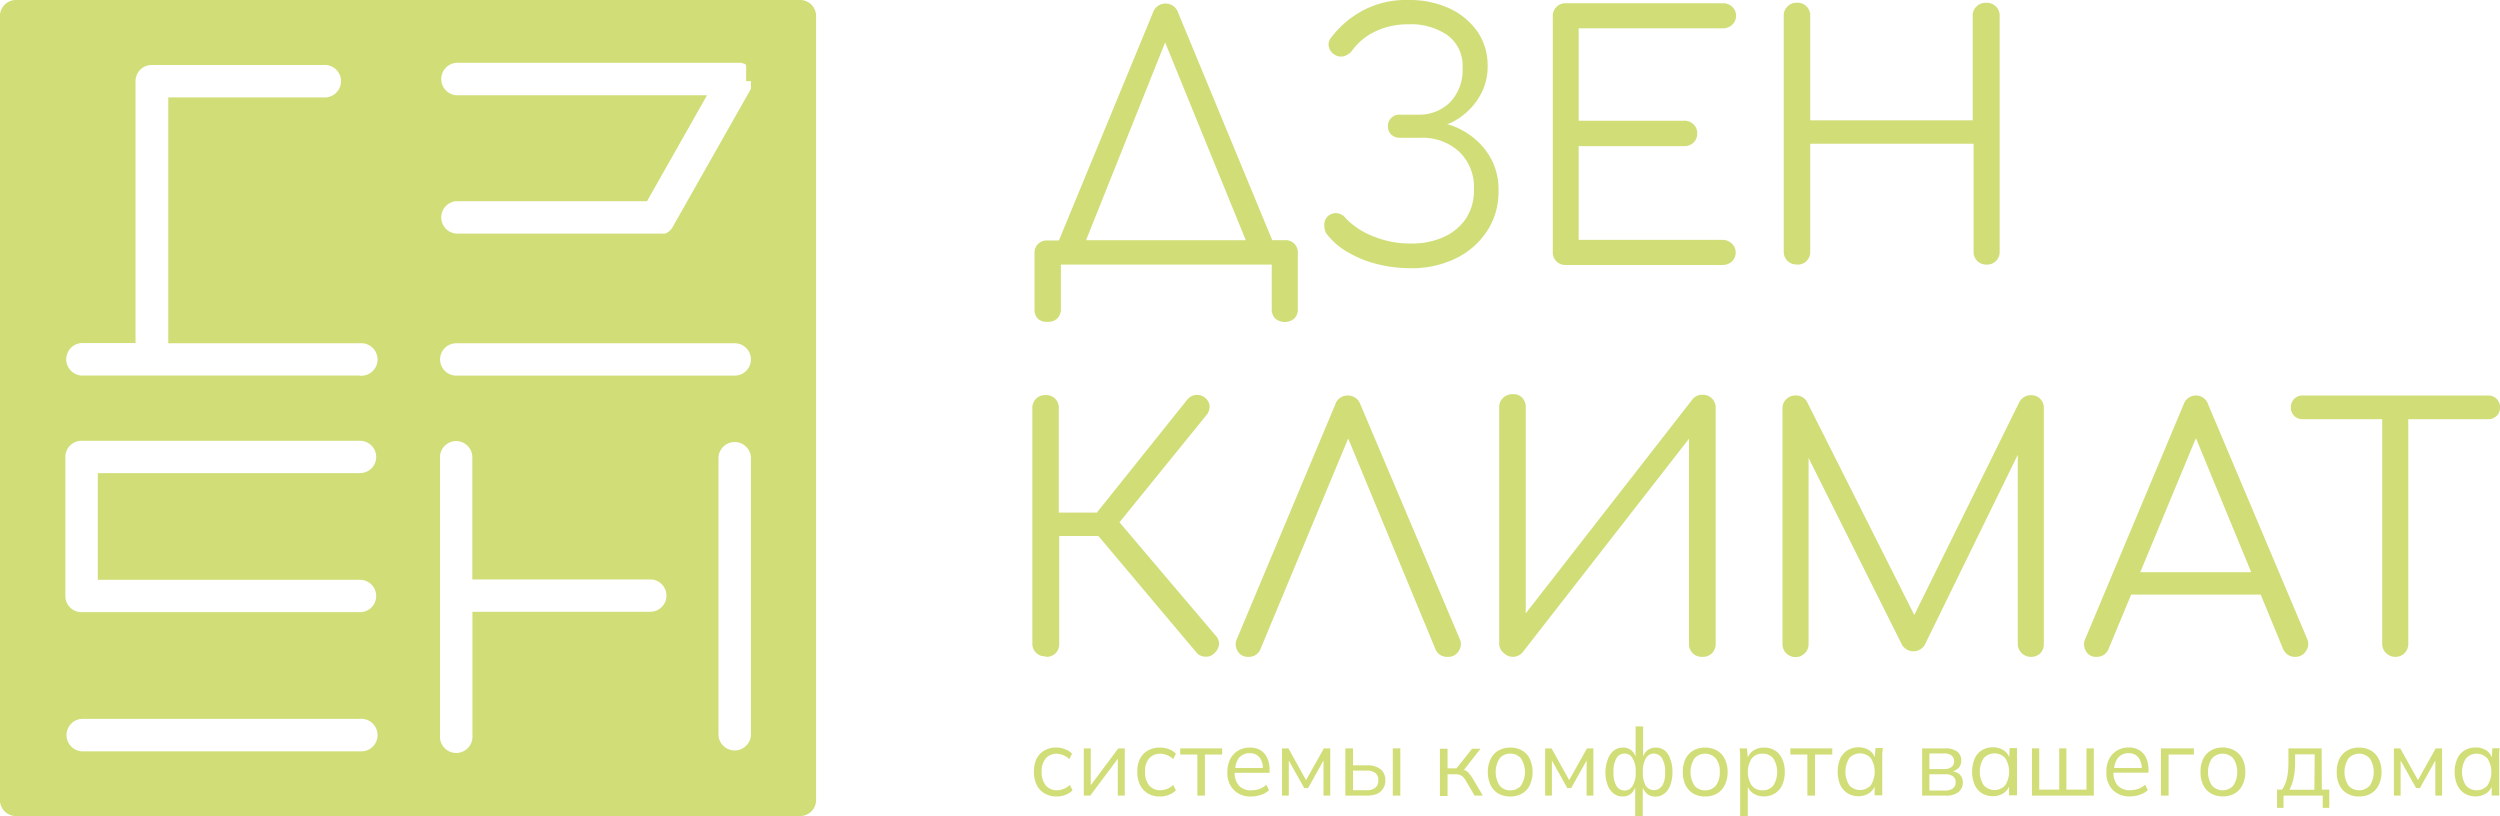 <?xml version="1.0" encoding="UTF-8"?> <svg xmlns="http://www.w3.org/2000/svg" id="Layer_1" data-name="Layer 1" viewBox="0 0 255.12 83.27"> <defs> <style>.cls-1{fill:#d1dd77;}</style> </defs> <title>Дзен климат лого CMYK желтый с дескриптором</title> <path class="cls-1" d="M95.8,3.72h-80a1.64,1.64,0,0,0-1.64,1.64v80A1.65,1.65,0,0,0,15.81,87h80a1.64,1.64,0,0,0,1.64-1.64v-80A1.63,1.63,0,0,0,95.8,3.72ZM50.91,80.39H22.49a1.66,1.66,0,0,1,0-3.31H50.91a1.66,1.66,0,1,1,0,3.31Zm0-17.5a1.65,1.65,0,1,1,0,3.3H22.49a1.65,1.65,0,0,1-1.65-1.65V50.35h0a1.65,1.65,0,0,1,1.65-1.65H50.91a1.65,1.65,0,1,1,0,3.3H24.15V62.89Zm0-20.85-28.45,0a1.66,1.66,0,0,1,0-3.31H28V12h0a1.65,1.65,0,0,1,1.65-1.65H47.18a1.66,1.66,0,1,1,0,3.31H31.34V38.75l19.57,0a1.66,1.66,0,1,1,0,3.31ZM80.53,66.15H62.38V78.77a1.66,1.66,0,1,1-3.31,0V50.38a1.65,1.65,0,1,1,3.3,0V62.85H80.53a1.65,1.65,0,1,1,0,3.3ZM90.8,78.77a1.66,1.66,0,0,1-3.31,0V50.36a1.66,1.66,0,0,1,3.31,0ZM89.15,42.05H60.73a1.65,1.65,0,0,1,0-3.3H89.15a1.65,1.65,0,0,1,0,3.3ZM90.8,12a.28.28,0,0,1,0,.09v.08s0,.05,0,.08a.22.22,0,0,1,0,.08s0,.05,0,.07l0,.09a.14.14,0,0,1,0,.06.36.36,0,0,1,0,.09.14.14,0,0,1,0,.06l0,.09,0,0-8,14.12a1.53,1.53,0,0,1-.62.59h0l-.12.06,0,0-.12,0,0,0-.11,0h-.07l-.1,0H60.73a1.66,1.66,0,0,1,0-3.31H80.2l6.12-10.81H60.73a1.66,1.66,0,0,1,0-3.31H89.51l.07,0,.09,0,.06,0,.1,0,0,0,.1.06h0l0,0,.09,0,.06,0,.07.06a.12.12,0,0,0,.05,0l.06.06.05.06,0,.06a.18.18,0,0,1,0,.07l0,.07,0,.06,0,.08a.14.14,0,0,1,0,.06.36.36,0,0,1,0,.09l0,0,0,.1s0,0,0,.06a.44.44,0,0,0,0,.1.13.13,0,0,0,0,.06v.09a.25.25,0,0,1,0,.08V12Z" transform="translate(-14.17 -3.72)"></path> <path class="cls-1" d="M121.07,36.56a1.3,1.3,0,0,0,1-.35,1.33,1.33,0,0,0,.36-1V30.72h21.52v4.51a1.33,1.33,0,0,0,.36,1,1.52,1.52,0,0,0,1.94,0,1.33,1.33,0,0,0,.36-1V29.56a1.24,1.24,0,0,0-1.33-1.33H144L134.39,5a1.35,1.35,0,0,0-2.56,0l-9.6,23.26h-1.16a1.24,1.24,0,0,0-1.33,1.33v5.67a1.33,1.33,0,0,0,.36,1A1.3,1.3,0,0,0,121.07,36.56Zm12-28.51,8.23,20.18H125Z" transform="translate(-14.17 -3.72)"></path> <path class="cls-1" d="M166.48,20.22A7,7,0,0,0,164.8,18a7.68,7.68,0,0,0-2.3-1.4,6,6,0,0,0-.65-.2,2.5,2.5,0,0,1,.25-.09A6.78,6.78,0,0,0,165.45,13a6,6,0,0,0,.53-2.51,6.12,6.12,0,0,0-1-3.49,7.17,7.17,0,0,0-2.87-2.41,9.7,9.7,0,0,0-4.22-.87,9.42,9.42,0,0,0-4.66,1.08A10,10,0,0,0,150,7.57a1.06,1.06,0,0,0-.22.94,1.21,1.21,0,0,0,.56.77,1.18,1.18,0,0,0,1,.17,1.63,1.63,0,0,0,.87-.65,6.17,6.17,0,0,1,2.39-1.91,7.65,7.65,0,0,1,3.28-.69,6.58,6.58,0,0,1,4,1.11,3.83,3.83,0,0,1,1.54,3.33,4.72,4.72,0,0,1-1.28,3.52,4.41,4.41,0,0,1-3.23,1.26h-1.91a1.16,1.16,0,0,0-.85.33,1.13,1.13,0,0,0-.34.87,1.11,1.11,0,0,0,.34.84,1.24,1.24,0,0,0,.88.32h2.12a5.54,5.54,0,0,1,3.91,1.4,5,5,0,0,1,1.52,3.93,5.16,5.16,0,0,1-.83,2.94,5.4,5.4,0,0,1-2.28,1.87,7.82,7.82,0,0,1-3.31.65,9.79,9.79,0,0,1-3.76-.7A7.9,7.9,0,0,1,151.5,26a1.28,1.28,0,0,0-.84-.52,1.18,1.18,0,0,0-1.35,1.08,1.91,1.91,0,0,0,.18.94,7,7,0,0,0,2.18,1.93,11.4,11.4,0,0,0,3,1.23,13.84,13.84,0,0,0,3.4.43,10.25,10.25,0,0,0,4.66-1,8,8,0,0,0,3.2-2.8,7.28,7.28,0,0,0,1.16-4.06A6.64,6.64,0,0,0,166.48,20.22Z" transform="translate(-14.17 -3.72)"></path> <path class="cls-1" d="M190,6.61a1.33,1.33,0,0,0,.94-.37,1.2,1.2,0,0,0,.39-.89,1.21,1.21,0,0,0-.39-.94,1.37,1.37,0,0,0-.94-.36h-16a1.3,1.3,0,0,0-1,.38,1.29,1.29,0,0,0-.37,1v24a1.27,1.27,0,0,0,1.33,1.33h16a1.36,1.36,0,0,0,.94-.35,1.23,1.23,0,0,0,.39-.94,1.2,1.2,0,0,0-.39-.89,1.34,1.34,0,0,0-.94-.38H175.27V18.63H186a1.3,1.3,0,0,0,1-.37,1.25,1.25,0,0,0,.37-.92,1.24,1.24,0,0,0-.37-.92,1.3,1.3,0,0,0-1-.38H175.27V6.61Z" transform="translate(-14.17 -3.72)"></path> <path class="cls-1" d="M197.57,30.72a1.27,1.27,0,0,0,1.33-1.33v-11h16.67v11a1.28,1.28,0,0,0,1.33,1.33,1.27,1.27,0,0,0,1.33-1.33v-24a1.29,1.29,0,0,0-.37-1,1.3,1.3,0,0,0-1-.38,1.28,1.28,0,0,0-1,.38,1.26,1.26,0,0,0-.38,1V16H198.9V5.38a1.29,1.29,0,0,0-.37-1,1.3,1.3,0,0,0-1-.38,1.28,1.28,0,0,0-.95.38,1.26,1.26,0,0,0-.38,1v24a1.28,1.28,0,0,0,1.33,1.33Z" transform="translate(-14.17 -3.72)"></path> <path class="cls-1" d="M120.93,70.75a1.27,1.27,0,0,0,1.33-1.33v-11h4l10,11.88a1.17,1.17,0,0,0,.92.43,1.12,1.12,0,0,0,.92-.36,1.45,1.45,0,0,0,.47-.87,1.18,1.18,0,0,0-.33-.9l-9.83-11.58,8.84-10.9a1.39,1.39,0,0,0,.36-.87,1.16,1.16,0,0,0-.39-.87,1.21,1.21,0,0,0-.93-.36,1.27,1.27,0,0,0-.92.43l-9.27,11.58h-3.88V45.41a1.31,1.31,0,0,0-.37-1,1.3,1.3,0,0,0-1-.37,1.28,1.28,0,0,0-1.33,1.33v24a1.28,1.28,0,0,0,1.33,1.33Z" transform="translate(-14.17 -3.72)"></path> <path class="cls-1" d="M161.92,70.75a1.22,1.22,0,0,0,1.12-.61,1.26,1.26,0,0,0,.07-1.27L153,45a1.34,1.34,0,0,0-1.3-.92,1.31,1.31,0,0,0-1.27.92l-10,23.84a1.32,1.32,0,0,0,0,1.26,1.2,1.2,0,0,0,1.15.65,1.26,1.26,0,0,0,1.23-.82l8.94-21.46,8.89,21.46a1.23,1.23,0,0,0,.49.62A1.33,1.33,0,0,0,161.92,70.75Z" transform="translate(-14.17 -3.72)"></path> <path class="cls-1" d="M168.54,70.75a1.4,1.4,0,0,0,.55-.12,1.12,1.12,0,0,0,.44-.32l17-21.82V69.42a1.28,1.28,0,0,0,1.34,1.33,1.29,1.29,0,0,0,1-.37,1.3,1.3,0,0,0,.38-1v-24a1.32,1.32,0,0,0-.38-1,1.29,1.29,0,0,0-1-.37,1.23,1.23,0,0,0-1,.48l-17,21.82v-21a1.35,1.35,0,0,0-.36-1,1.24,1.24,0,0,0-.94-.37,1.4,1.4,0,0,0-1,.37,1.27,1.27,0,0,0-.41,1v24a1.25,1.25,0,0,0,.41,1A1.4,1.4,0,0,0,168.54,70.75Z" transform="translate(-14.17 -3.72)"></path> <path class="cls-1" d="M222.74,69.42v-24a1.31,1.31,0,0,0-.37-1,1.27,1.27,0,0,0-.93-.37,1.31,1.31,0,0,0-1.19.68L209.52,66.48,198.59,44.76a1.26,1.26,0,0,0-1.19-.68,1.31,1.31,0,0,0-.94.37,1.29,1.29,0,0,0-.39,1v24a1.28,1.28,0,0,0,.39.94,1.33,1.33,0,0,0,1.88,0,1.28,1.28,0,0,0,.39-.94v-19l9.46,18.92a1.35,1.35,0,0,0,2.39.17l9.5-19.41V69.42a1.28,1.28,0,0,0,.39.94,1.33,1.33,0,0,0,1,.39,1.25,1.25,0,0,0,.93-.39A1.3,1.3,0,0,0,222.74,69.42Z" transform="translate(-14.17 -3.72)"></path> <path class="cls-1" d="M247.66,70.55a1.29,1.29,0,0,0,.73.2,1.24,1.24,0,0,0,1.11-.61,1.26,1.26,0,0,0,.09-1.27L239.51,45a1.3,1.3,0,0,0-1.26-.92A1.32,1.32,0,0,0,237,45l-10,23.84A1.35,1.35,0,0,0,227,70.1a1.15,1.15,0,0,0,1.12.65,1.33,1.33,0,0,0,.74-.2,1.29,1.29,0,0,0,.49-.62l2.3-5.53h13.22l2.28,5.53A1.42,1.42,0,0,0,247.66,70.55Zm-15.08-8.44,5.68-13.68,5.64,13.68Z" transform="translate(-14.17 -3.72)"></path> <path class="cls-1" d="M259.56,70.36a1.3,1.3,0,0,0,.37-.94V46.5h8.13a1.19,1.19,0,0,0,.89-.34,1.13,1.13,0,0,0,.34-.85,1.17,1.17,0,0,0-1.23-1.23H249.18a1.18,1.18,0,0,0-.89.34,1.19,1.19,0,0,0-.34.89,1.13,1.13,0,0,0,.34.85,1.18,1.18,0,0,0,.89.34h8.09V69.42a1.28,1.28,0,0,0,.39.94,1.29,1.29,0,0,0,.94.39A1.27,1.27,0,0,0,259.56,70.36Z" transform="translate(-14.17 -3.72)"></path> <path class="cls-1" d="M122,80.64a1.78,1.78,0,0,1,.66.14,1.8,1.8,0,0,1,.63.41l.28-.56a1.9,1.9,0,0,0-.72-.46A2.51,2.51,0,0,0,122,80a2.43,2.43,0,0,0-1.23.29,2.05,2.05,0,0,0-.81.84,2.86,2.86,0,0,0-.28,1.34,3,3,0,0,0,.28,1.34,2,2,0,0,0,.8.87A2.35,2.35,0,0,0,122,85a2.48,2.48,0,0,0,.88-.16,2,2,0,0,0,.74-.47l-.28-.55a1.79,1.79,0,0,1-.64.41,1.71,1.71,0,0,1-.65.13,1.44,1.44,0,0,1-1.16-.49,2.08,2.08,0,0,1-.42-1.39,2,2,0,0,1,.42-1.37A1.46,1.46,0,0,1,122,80.64Z" transform="translate(-14.17 -3.72)"></path> <polygon class="cls-1" points="111.31 80.13 111.31 76.37 110.6 76.37 110.6 81.19 111.26 81.19 114.07 77.43 114.07 81.19 114.78 81.19 114.78 76.37 114.12 76.37 111.31 80.13"></polygon> <path class="cls-1" d="M132.6,80.64a1.78,1.78,0,0,1,.66.14,1.8,1.8,0,0,1,.63.41l.28-.56a1.9,1.9,0,0,0-.72-.46,2.51,2.51,0,0,0-.9-.16,2.43,2.43,0,0,0-1.23.29,2.05,2.05,0,0,0-.81.84,2.86,2.86,0,0,0-.28,1.34,3,3,0,0,0,.28,1.34,2,2,0,0,0,.8.87,2.35,2.35,0,0,0,1.24.31,2.48,2.48,0,0,0,.88-.16,2,2,0,0,0,.74-.47l-.28-.55a1.79,1.79,0,0,1-.64.41,1.71,1.71,0,0,1-.65.13,1.44,1.44,0,0,1-1.16-.49,2.08,2.08,0,0,1-.42-1.39,2,2,0,0,1,.42-1.37A1.46,1.46,0,0,1,132.6,80.64Z" transform="translate(-14.17 -3.72)"></path> <polygon class="cls-1" points="120.44 77 122.19 77 122.19 81.19 122.96 81.19 122.96 77 124.72 77 124.72 76.37 120.44 76.37 120.44 77"></polygon> <path class="cls-1" d="M142.82,80.29a2,2,0,0,0-1.11-.28,2.22,2.22,0,0,0-1.19.31,2.13,2.13,0,0,0-.81.87,2.92,2.92,0,0,0-.29,1.32,2.47,2.47,0,0,0,.66,1.83,2.38,2.38,0,0,0,1.78.66,3.12,3.12,0,0,0,1-.17,2.22,2.22,0,0,0,.81-.47l-.27-.55a2.3,2.3,0,0,1-.73.43,2.64,2.64,0,0,1-.81.13,1.65,1.65,0,0,1-1.25-.47,1.87,1.87,0,0,1-.44-1.32h3.56v-.29a2.84,2.84,0,0,0-.24-1.21A1.78,1.78,0,0,0,142.82,80.29Zm-2.59,1.8a2.06,2.06,0,0,1,.35-1,1.37,1.37,0,0,1,1.13-.51,1.23,1.23,0,0,1,1,.44,1.75,1.75,0,0,1,.33,1.07Z" transform="translate(-14.17 -3.72)"></path> <polygon class="cls-1" points="133.28 79.61 131.48 76.37 130.83 76.37 130.83 81.19 131.52 81.19 131.52 77.61 133.09 80.42 133.49 80.42 135.06 77.6 135.06 81.19 135.75 81.19 135.75 76.37 135.1 76.37 133.28 79.61"></polygon> <rect class="cls-1" x="142.13" y="76.37" width="0.77" height="4.82"></rect> <path class="cls-1" d="M153.69,81.82h-1.45V80.09h-.78v4.82h2.23a2.6,2.6,0,0,0,1-.18,1.4,1.4,0,0,0,.63-.54,1.5,1.5,0,0,0,.22-.84,1.39,1.39,0,0,0-.48-1.13A2.14,2.14,0,0,0,153.69,81.82Zm.82,2.29a1.35,1.35,0,0,1-.89.25h-1.38v-2h1.38a1.49,1.49,0,0,1,.9.23.9.9,0,0,1,.3.75A.88.88,0,0,1,154.51,84.11Z" transform="translate(-14.17 -3.72)"></path> <path class="cls-1" d="M164.08,82.64a1.28,1.28,0,0,0-.39-.32l-.15,0,1.71-2.19h-.86l-1.59,2h-.91v-2h-.78v4.82h.78V82.73h.76a1.53,1.53,0,0,1,.47.06,1,1,0,0,1,.34.2,2.54,2.54,0,0,1,.31.43l.88,1.49h.84l-1-1.69A4.26,4.26,0,0,0,164.08,82.64Z" transform="translate(-14.17 -3.72)"></path> <path class="cls-1" d="M169.5,80.31a2.34,2.34,0,0,0-1.21-.3,2.39,2.39,0,0,0-1.21.3,2.06,2.06,0,0,0-.79.86A3,3,0,0,0,166,82.5a3,3,0,0,0,.28,1.33,2,2,0,0,0,.79.87,2.39,2.39,0,0,0,1.21.3,2.34,2.34,0,0,0,1.21-.3,2,2,0,0,0,.8-.87,3.3,3.3,0,0,0,0-2.66A2,2,0,0,0,169.5,80.31Zm-.12,3.58a1.35,1.35,0,0,1-1.09.48,1.33,1.33,0,0,1-1.08-.48,2.56,2.56,0,0,1,0-2.78,1.33,1.33,0,0,1,1.08-.48,1.36,1.36,0,0,1,1.09.48,2.56,2.56,0,0,1,0,2.78Z" transform="translate(-14.17 -3.72)"></path> <polygon class="cls-1" points="160.13 79.61 158.33 76.37 157.68 76.37 157.68 81.19 158.37 81.19 158.37 77.61 159.94 80.42 160.34 80.42 161.91 77.6 161.91 81.19 162.6 81.19 162.6 76.37 161.95 76.37 160.13 79.61"></polygon> <path class="cls-1" d="M184.06,80.31a1.47,1.47,0,0,0-.92-.3,1.34,1.34,0,0,0-.88.3,1.64,1.64,0,0,0-.41.6V77.85h-.77v3.08a1.53,1.53,0,0,0-.41-.62,1.31,1.31,0,0,0-.89-.3,1.47,1.47,0,0,0-.92.3,1.91,1.91,0,0,0-.6.86A3.82,3.82,0,0,0,178,82.5a3.72,3.72,0,0,0,.22,1.32,2,2,0,0,0,.61.87,1.41,1.41,0,0,0,.91.31,1.31,1.31,0,0,0,.89-.3,1.57,1.57,0,0,0,.41-.63V87h.77v-2.9a1.7,1.7,0,0,0,.42.61,1.3,1.3,0,0,0,.87.3,1.42,1.42,0,0,0,.92-.31,1.88,1.88,0,0,0,.6-.87,3.51,3.51,0,0,0,.22-1.32,3.6,3.6,0,0,0-.22-1.33A1.91,1.91,0,0,0,184.06,80.31Zm-3.28,3.6a.92.92,0,0,1-.83.48.94.94,0,0,1-.83-.48,2.69,2.69,0,0,1-.3-1.41,2.66,2.66,0,0,1,.3-1.39.93.93,0,0,1,.83-.49.92.92,0,0,1,.83.49,2.56,2.56,0,0,1,.31,1.39A2.59,2.59,0,0,1,180.78,83.91Zm3,0a1,1,0,0,1-1.66,0,2.69,2.69,0,0,1-.3-1.41,2.66,2.66,0,0,1,.3-1.39.93.93,0,0,1,.83-.49,1,1,0,0,1,.83.49,2.56,2.56,0,0,1,.31,1.39A2.59,2.59,0,0,1,183.8,83.91Z" transform="translate(-14.17 -3.72)"></path> <path class="cls-1" d="M189.39,80.31a2.4,2.4,0,0,0-1.22-.3,2.32,2.32,0,0,0-1.2.3,2,2,0,0,0-.8.86,3,3,0,0,0-.27,1.33,3,3,0,0,0,.27,1.33,2,2,0,0,0,.8.87,2.32,2.32,0,0,0,1.2.3,2.4,2.4,0,0,0,1.22-.3,2,2,0,0,0,.79-.87,2.87,2.87,0,0,0,.29-1.33,2.9,2.9,0,0,0-.29-1.33A2.06,2.06,0,0,0,189.39,80.31Zm-.12,3.58a1.37,1.37,0,0,1-1.1.48,1.34,1.34,0,0,1-1.08-.48,2.56,2.56,0,0,1,0-2.78,1.47,1.47,0,0,1,2.17,0,2.08,2.08,0,0,1,.41,1.39A2.15,2.15,0,0,1,189.27,83.89Z" transform="translate(-14.17 -3.72)"></path> <path class="cls-1" d="M195.31,80.31a2.07,2.07,0,0,0-1.13-.3,1.9,1.9,0,0,0-1.12.33,1.52,1.52,0,0,0-.53.69l-.09-.94h-.75l.06.57c0,.19,0,.37,0,.55V87h.78V84a1.48,1.48,0,0,0,.52.66,1.87,1.87,0,0,0,1.11.33,2.07,2.07,0,0,0,1.13-.3,2,2,0,0,0,.75-.86,3.2,3.2,0,0,0,.26-1.34,3,3,0,0,0-.27-1.34A1.93,1.93,0,0,0,195.31,80.31Zm-.18,3.58a1.38,1.38,0,0,1-1.1.48,1.35,1.35,0,0,1-1.09-.48,2.56,2.56,0,0,1,0-2.78,1.35,1.35,0,0,1,1.09-.48,1.38,1.38,0,0,1,1.1.48,2.62,2.62,0,0,1,0,2.78Z" transform="translate(-14.17 -3.72)"></path> <polygon class="cls-1" points="182.7 77 184.44 77 184.44 81.19 185.22 81.19 185.22 77 186.98 77 186.98 76.37 182.7 76.37 182.7 77"></polygon> <path class="cls-1" d="M205.49,81a1.57,1.57,0,0,0-.53-.69,2,2,0,0,0-1.13-.33,2.06,2.06,0,0,0-1.12.3,2,2,0,0,0-.75.85,3.58,3.58,0,0,0,0,2.68,2,2,0,0,0,.75.86,2.06,2.06,0,0,0,1.12.3,1.91,1.91,0,0,0,1.11-.33,1.49,1.49,0,0,0,.53-.66v.9h.78v-3.7c0-.18,0-.36,0-.55l.06-.57h-.75Zm-.41,2.86a1.49,1.49,0,0,1-2.19,0,2.62,2.62,0,0,1,0-2.78,1.49,1.49,0,0,1,2.19,0,2.62,2.62,0,0,1,0,2.78Z" transform="translate(-14.17 -3.72)"></path> <path class="cls-1" d="M213.42,82.44a1.37,1.37,0,0,0,.57-.31,1,1,0,0,0,.32-.77,1.13,1.13,0,0,0-.41-.94,2,2,0,0,0-1.26-.33h-2.32v4.82h2.4a2,2,0,0,0,1.29-.35,1.19,1.19,0,0,0,.46-1,1.1,1.1,0,0,0-.36-.85A1.31,1.31,0,0,0,213.42,82.44Zm-2.36-1.83h1.53a1.11,1.11,0,0,1,.73.21.68.68,0,0,1,.26.58.7.7,0,0,1-.26.59,1.11,1.11,0,0,1-.73.21h-1.53Zm2.4,3.56a1.25,1.25,0,0,1-.78.22h-1.62V82.73h1.62a1.25,1.25,0,0,1,.78.21.7.7,0,0,1,.28.61A.72.72,0,0,1,213.46,84.17Z" transform="translate(-14.17 -3.72)"></path> <path class="cls-1" d="M219.21,81a1.57,1.57,0,0,0-.53-.69,2,2,0,0,0-1.13-.33,2.1,2.1,0,0,0-1.13.3,1.93,1.93,0,0,0-.74.85,3.58,3.58,0,0,0,0,2.68,2,2,0,0,0,.74.86,2.1,2.1,0,0,0,1.13.3,1.91,1.91,0,0,0,1.11-.33,1.49,1.49,0,0,0,.53-.66v.9H220v-3.7a5.15,5.15,0,0,1,0-.55c0-.19,0-.38,0-.57h-.75Zm-.41,2.86a1.49,1.49,0,0,1-2.19,0,2.56,2.56,0,0,1,0-2.78,1.49,1.49,0,0,1,2.19,0,2.62,2.62,0,0,1,0,2.78Z" transform="translate(-14.17 -3.72)"></path> <polygon class="cls-1" points="212.92 80.58 210.87 80.58 210.87 76.37 210.14 76.37 210.14 80.58 208.1 80.58 208.1 76.37 207.36 76.37 207.36 81.19 213.67 81.19 213.67 76.37 212.92 76.37 212.92 80.58"></polygon> <path class="cls-1" d="M232.51,80.29A2,2,0,0,0,231.4,80a2.25,2.25,0,0,0-1.19.31,2.19,2.19,0,0,0-.81.87,2.91,2.91,0,0,0-.28,1.32,2.47,2.47,0,0,0,.65,1.83,2.38,2.38,0,0,0,1.78.66,3.22,3.22,0,0,0,1-.17,2.17,2.17,0,0,0,.8-.47l-.27-.55a2.19,2.19,0,0,1-.73.43,2.64,2.64,0,0,1-.81.13,1.67,1.67,0,0,1-1.25-.47,1.87,1.87,0,0,1-.44-1.32h3.57v-.29a2.84,2.84,0,0,0-.24-1.21A1.8,1.8,0,0,0,232.51,80.29Zm-2.59,1.8a2,2,0,0,1,.36-1,1.35,1.35,0,0,1,1.12-.51,1.25,1.25,0,0,1,1,.44,1.82,1.82,0,0,1,.33,1.07Z" transform="translate(-14.17 -3.72)"></path> <polygon class="cls-1" points="220.52 81.19 221.3 81.19 221.3 77 223.88 77 223.88 76.37 220.52 76.37 220.52 81.19"></polygon> <path class="cls-1" d="M242.2,80.31A2.4,2.4,0,0,0,241,80a2.32,2.32,0,0,0-1.2.3,2,2,0,0,0-.8.86,3,3,0,0,0-.27,1.33,3,3,0,0,0,.27,1.33,2,2,0,0,0,.8.87,2.32,2.32,0,0,0,1.2.3,2.4,2.4,0,0,0,1.22-.3,2,2,0,0,0,.79-.87,2.87,2.87,0,0,0,.29-1.33,2.9,2.9,0,0,0-.29-1.33A2.06,2.06,0,0,0,242.2,80.31Zm-.13,3.58a1.47,1.47,0,0,1-2.17,0,2.56,2.56,0,0,1,0-2.78,1.47,1.47,0,0,1,2.17,0,2.56,2.56,0,0,1,0,2.78Z" transform="translate(-14.17 -3.72)"></path> <path class="cls-1" d="M251.09,80.09H247.7v1.43a7.6,7.6,0,0,1-.15,1.61,3.45,3.45,0,0,1-.5,1.17h-.51v1.86h.66V84.91h4v1.25h.67V84.3h-.76Zm-.74,4.22H247.8a4.18,4.18,0,0,0,.43-1.21,7,7,0,0,0,.15-1.46V80.7h2Z" transform="translate(-14.17 -3.72)"></path> <path class="cls-1" d="M256.12,80.31a2.4,2.4,0,0,0-1.22-.3,2.32,2.32,0,0,0-1.2.3,2,2,0,0,0-.8.86,3,3,0,0,0-.27,1.33,3,3,0,0,0,.27,1.33,2,2,0,0,0,.8.87,2.32,2.32,0,0,0,1.2.3,2.4,2.4,0,0,0,1.22-.3,2,2,0,0,0,.79-.87,2.87,2.87,0,0,0,.29-1.33,2.9,2.9,0,0,0-.29-1.33A2.06,2.06,0,0,0,256.12,80.31ZM256,83.89a1.47,1.47,0,0,1-2.17,0,2.56,2.56,0,0,1,0-2.78,1.47,1.47,0,0,1,2.17,0,2.56,2.56,0,0,1,0,2.78Z" transform="translate(-14.17 -3.72)"></path> <polygon class="cls-1" points="246.75 79.61 244.94 76.37 244.29 76.37 244.29 81.19 244.98 81.19 244.98 77.61 246.56 80.42 246.95 80.42 248.52 77.6 248.52 81.19 249.21 81.19 249.21 76.37 248.56 76.37 246.75 79.61"></polygon> <path class="cls-1" d="M268.46,81a1.59,1.59,0,0,0-.54-.69A1.9,1.9,0,0,0,266.8,80a2.1,2.1,0,0,0-1.13.3,1.87,1.87,0,0,0-.74.85,3.46,3.46,0,0,0,0,2.68,2,2,0,0,0,.74.86,2.1,2.1,0,0,0,1.13.3,1.91,1.91,0,0,0,1.11-.33,1.49,1.49,0,0,0,.53-.66v.9h.77v-3.7a5.21,5.21,0,0,1,0-.55c0-.19,0-.38.05-.57h-.75ZM268,83.89a1.48,1.48,0,0,1-2.18,0,2.56,2.56,0,0,1,0-2.78,1.48,1.48,0,0,1,2.18,0,2.56,2.56,0,0,1,0,2.78Z" transform="translate(-14.17 -3.72)"></path> </svg> 